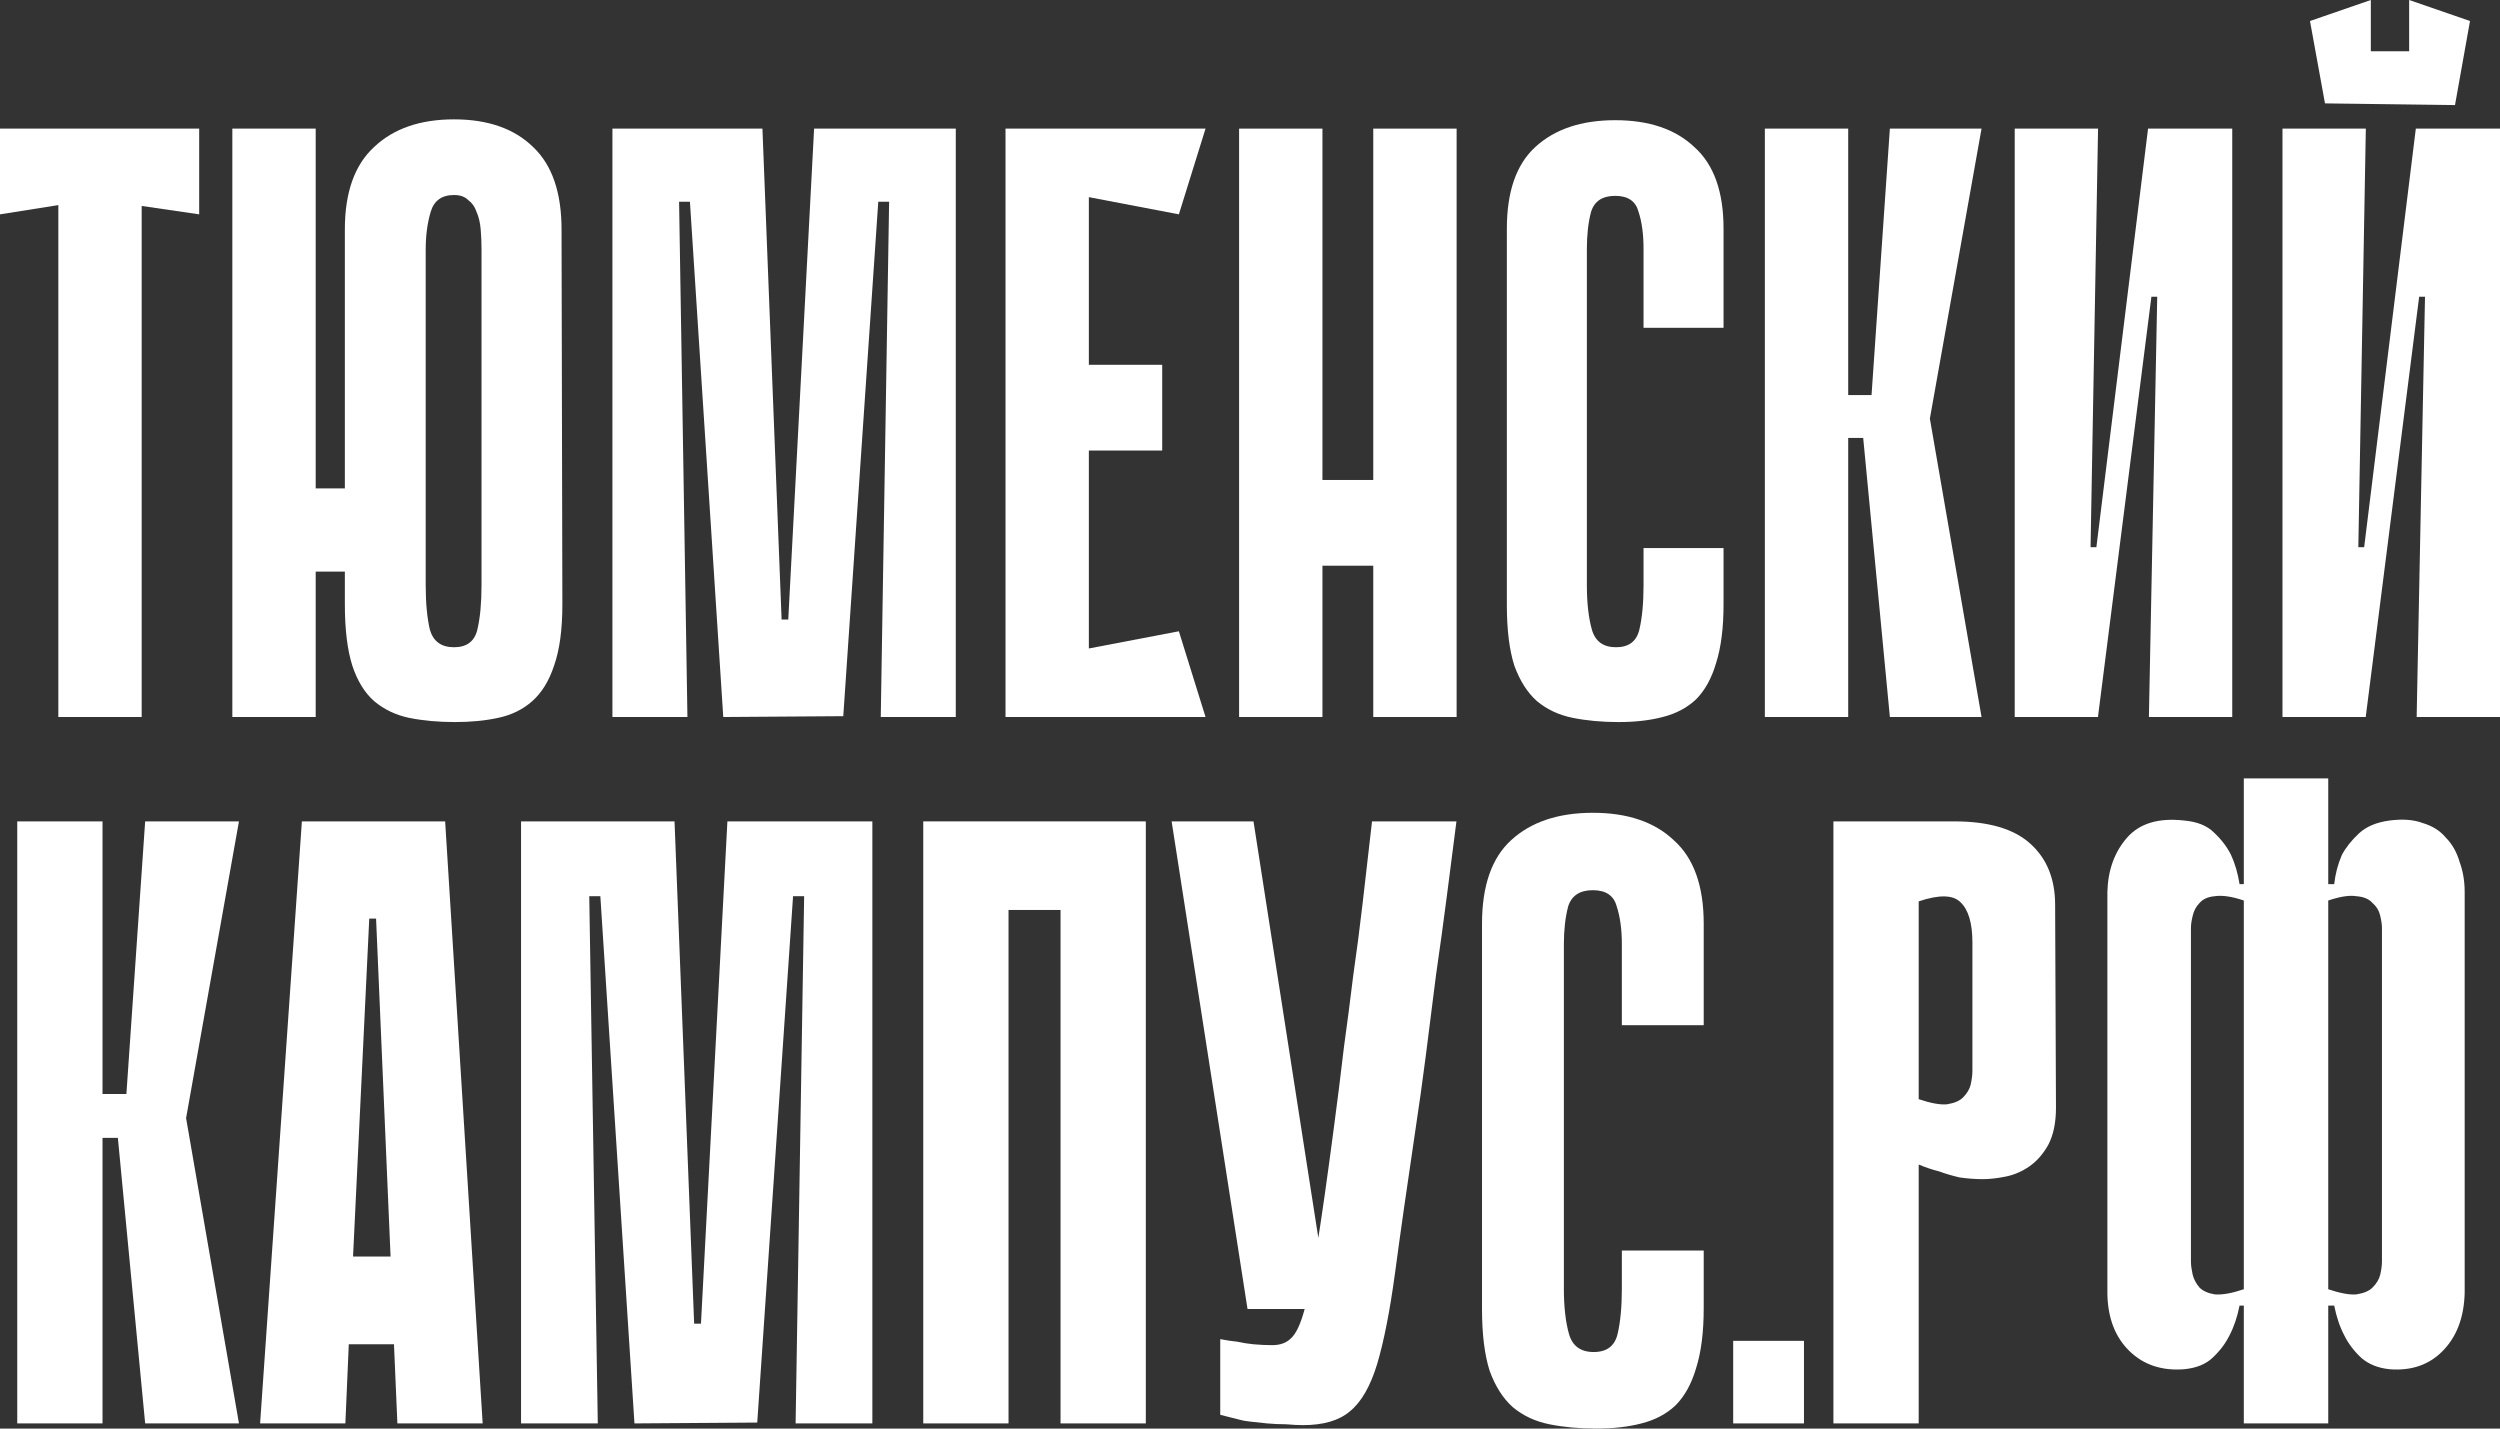 <?xml version="1.0" encoding="UTF-8"?> <svg xmlns="http://www.w3.org/2000/svg" width="175" height="100" viewBox="0 0 175 100" fill="none"><rect x="0" y="0" width="175" height="100" fill="#333333" stroke="none"/><path d="M13.943 15.004L9.917 14.416V50.191H4.084V14.357L0 15.004V9.003H13.943V15.004Z" fill="white"></path><path d="M16.906 34.186H25.657V40.011H16.906V34.186ZM22.098 50.191H16.264V9.003H22.098V50.191ZM39.366 42.306C39.366 44.071 39.172 45.503 38.783 46.601C38.433 47.66 37.927 48.484 37.266 49.073C36.605 49.661 35.807 50.053 34.874 50.249C33.979 50.446 32.968 50.544 31.84 50.544C30.674 50.544 29.604 50.446 28.632 50.249C27.698 50.053 26.882 49.661 26.181 49.073C25.52 48.484 25.015 47.66 24.665 46.601C24.315 45.503 24.14 44.071 24.14 42.306V16.063C24.14 13.474 24.82 11.552 26.181 10.297C27.543 9.003 29.41 8.355 31.782 8.355C34.154 8.355 36.002 9.003 37.324 10.297C38.647 11.552 39.308 13.474 39.308 16.063L39.366 42.306ZM31.782 13.651C30.926 13.651 30.382 14.043 30.148 14.828C29.915 15.612 29.799 16.495 29.799 17.476V40.953C29.799 42.208 29.896 43.247 30.09 44.071C30.324 44.895 30.887 45.307 31.782 45.307C32.676 45.307 33.221 44.895 33.416 44.071C33.61 43.247 33.707 42.208 33.707 40.953V17.476C33.707 17.005 33.688 16.534 33.649 16.063C33.61 15.593 33.513 15.181 33.357 14.828C33.24 14.475 33.046 14.2 32.774 14.004C32.54 13.769 32.21 13.651 31.782 13.651Z" fill="white"></path><path d="M61.654 50.191L62.238 14.122H61.479L59.029 50.132L50.628 50.191L48.295 14.122H47.536L48.12 50.191H42.87V9.003H53.37L54.712 43.365H55.179L56.987 9.003H66.905V50.191H61.654Z" fill="white"></path><path d="M70.386 9.003H76.22V50.191H70.386V9.003ZM82.521 15.004L71.436 12.886L70.97 9.003H84.388L82.521 15.004ZM81.354 31.538H71.962V25.537H81.354V31.538ZM70.97 50.191L71.436 46.307L82.521 44.189L84.388 50.191H70.97Z" fill="white"></path><path d="M96.129 9.003H101.963V50.191H96.129V9.003ZM86.737 9.003H92.571V50.191H86.737V9.003ZM100.155 39.599H89.071V33.598H100.155V39.599Z" fill="white"></path><path d="M115.048 38.364H120.648V42.306C120.648 43.953 120.473 45.326 120.123 46.425C119.812 47.484 119.346 48.327 118.723 48.955C118.101 49.543 117.323 49.955 116.39 50.191C115.495 50.426 114.465 50.544 113.298 50.544C112.131 50.544 111.061 50.446 110.089 50.249C109.117 50.053 108.281 49.661 107.581 49.073C106.919 48.484 106.394 47.66 106.006 46.601C105.655 45.503 105.48 44.091 105.48 42.365V16.005C105.48 13.415 106.142 11.513 107.464 10.297C108.825 9.042 110.692 8.414 113.064 8.414C115.437 8.414 117.284 9.042 118.607 10.297C119.968 11.513 120.648 13.415 120.648 16.005V22.948H115.048V17.417C115.048 16.397 114.931 15.534 114.698 14.828C114.503 14.082 113.959 13.71 113.064 13.71C112.17 13.71 111.606 14.082 111.373 14.828C111.178 15.573 111.081 16.436 111.081 17.417V40.953C111.081 42.208 111.198 43.247 111.431 44.071C111.664 44.895 112.228 45.307 113.123 45.307C114.017 45.307 114.562 44.895 114.756 44.071C114.951 43.247 115.048 42.208 115.048 40.953V38.364Z" fill="white"></path><path d="M129.374 27.655H131.008L132.291 9.003H138.708L135.091 29.302L138.708 50.191H132.291L130.424 30.656H129.374V27.655ZM123.54 9.003H129.374V50.191H123.54V9.003Z" fill="white"></path><path d="M151.006 20.77H150.598L146.864 50.132V50.191H141.03V9.003H146.864L146.339 38.305H146.747L150.364 9.003H156.257V50.191H150.423L151.006 20.77Z" fill="white"></path><path d="M171.85 7.355L162.749 7.237V3.589H171.85V7.355ZM165.958 7.237H162.749L161.699 1.471L165.958 0V7.237ZM172.9 1.471L171.85 7.355L168.641 7.296V0L172.9 1.471ZM169.75 20.77H169.341L165.608 50.132V50.191H159.774V9.003H165.608L165.083 38.305H165.491L169.108 9.003H175V50.191H169.166L169.75 20.77Z" fill="white"></path><path d="M7.176 76.581H8.848L10.161 57.497H16.727L13.026 78.267L16.727 99.639H10.161L8.251 79.651H7.176V76.581ZM1.207 57.497H7.176V99.639H1.207V57.497Z" fill="white"></path><path d="M33.786 99.639H27.817L27.578 94.1H24.415L24.176 99.639H18.207L21.132 57.497H31.16L33.786 99.639ZM27.34 87.959L26.325 64.3H25.848L24.713 87.959H27.34Z" fill="white"></path><path d="M55.693 99.639L56.29 62.734H55.514L53.007 99.579L44.412 99.639L42.024 62.734H41.248L41.845 99.639H36.473V57.497H47.217L48.59 92.655H49.068L50.918 57.497H61.065V99.639H55.693Z" fill="white"></path><path d="M74.238 57.497H80.207V99.639H74.238V57.497ZM64.628 57.497H70.597V99.639H64.628V57.497ZM79.61 63.697H68.269V57.497H79.61V63.697Z" fill="white"></path><path d="M101.951 57.497C101.752 59.062 101.533 60.768 101.294 62.614C101.056 64.46 100.797 66.347 100.518 68.273C100.28 70.2 100.041 72.086 99.802 73.932C99.563 75.778 99.325 77.484 99.086 79.049C98.489 83.063 98.011 86.414 97.653 89.103C97.295 91.752 96.877 93.879 96.4 95.485C95.922 97.05 95.285 98.154 94.49 98.796C93.734 99.438 92.639 99.759 91.207 99.759C90.888 99.759 90.49 99.739 90.013 99.699C89.575 99.699 89.138 99.679 88.7 99.639C88.302 99.599 87.924 99.558 87.566 99.518C87.207 99.478 86.969 99.438 86.849 99.398L85.417 99.037V93.739C85.815 93.819 86.213 93.879 86.611 93.919C86.969 94 87.347 94.06 87.745 94.1C88.182 94.14 88.62 94.16 89.058 94.16C89.615 94.16 90.053 94 90.371 93.679C90.729 93.358 91.047 92.675 91.326 91.632C91.644 90.548 91.943 89.023 92.221 87.056C92.54 85.05 92.918 82.381 93.356 79.049C93.634 76.962 93.873 75.056 94.072 73.33C94.311 71.604 94.529 69.918 94.728 68.273C94.967 66.627 95.186 64.942 95.385 63.216C95.584 61.49 95.803 59.584 96.042 57.497H101.951ZM87.327 91.632L82.014 57.497H87.745L93.057 91.632H87.327Z" fill="white"></path><path d="M113.53 87.538H119.26V91.572C119.26 93.257 119.081 94.662 118.723 95.786C118.404 96.869 117.927 97.732 117.29 98.374C116.653 98.977 115.858 99.398 114.903 99.639C113.987 99.88 112.933 100 111.739 100C110.545 100 109.451 99.9 108.456 99.699C107.461 99.498 106.606 99.097 105.889 98.495C105.213 97.893 104.676 97.05 104.278 95.966C103.92 94.843 103.741 93.398 103.741 91.632V64.661C103.741 62.012 104.417 60.065 105.77 58.821C107.163 57.537 109.073 56.895 111.5 56.895C113.928 56.895 115.818 57.537 117.171 58.821C118.564 60.065 119.26 62.012 119.26 64.661V71.765H113.53V66.106C113.53 65.062 113.41 64.179 113.172 63.457C112.973 62.694 112.416 62.313 111.5 62.313C110.585 62.313 110.008 62.694 109.769 63.457C109.57 64.219 109.471 65.102 109.471 66.106V90.187C109.471 91.471 109.59 92.535 109.829 93.378C110.068 94.221 110.645 94.642 111.56 94.642C112.475 94.642 113.032 94.221 113.231 93.378C113.43 92.535 113.53 91.471 113.53 90.187V87.538Z" fill="white"></path><path d="M121.323 99.639V93.859H126.278V99.639H121.323Z" fill="white"></path><path d="M134.308 81.518V99.639H128.339V57.497H136.815C139.203 57.497 140.974 58.018 142.128 59.062C143.282 60.105 143.859 61.53 143.859 63.336L143.918 77.544C143.918 78.588 143.739 79.451 143.381 80.133C143.023 80.775 142.585 81.277 142.068 81.638C141.551 81.999 140.993 82.24 140.397 82.361C139.8 82.481 139.262 82.541 138.785 82.541C138.268 82.541 137.73 82.501 137.173 82.421C136.656 82.3 136.179 82.16 135.741 81.999C135.263 81.879 134.786 81.718 134.308 81.518ZM134.308 63.096V76.942C135.144 77.223 135.8 77.344 136.278 77.303C136.795 77.223 137.173 77.063 137.412 76.822C137.691 76.541 137.87 76.24 137.949 75.919C138.029 75.558 138.069 75.237 138.069 74.956V65.985C138.069 64.621 137.79 63.678 137.233 63.156C136.716 62.634 135.741 62.614 134.308 63.096Z" fill="white"></path><path d="M166.737 64.962C166.737 64.721 166.697 64.44 166.618 64.119C166.538 63.758 166.359 63.457 166.08 63.216C165.842 62.935 165.464 62.774 164.946 62.734C164.469 62.654 163.812 62.754 162.977 63.035V90.247C163.812 90.528 164.469 90.648 164.946 90.608C165.464 90.528 165.842 90.368 166.08 90.127C166.359 89.846 166.538 89.545 166.618 89.224C166.697 88.862 166.737 88.561 166.737 88.321V64.962ZM157.067 63.035C156.232 62.754 155.555 62.654 155.038 62.734C154.56 62.774 154.202 62.935 153.963 63.216C153.725 63.457 153.565 63.758 153.486 64.119C153.406 64.44 153.366 64.721 153.366 64.962V88.321C153.366 88.561 153.406 88.862 153.486 89.224C153.565 89.545 153.725 89.846 153.963 90.127C154.202 90.368 154.56 90.528 155.038 90.608C155.555 90.648 156.232 90.528 157.067 90.247V63.035ZM167.274 57.436C168.189 57.316 168.965 57.376 169.602 57.617C170.279 57.818 170.816 58.159 171.214 58.641C171.651 59.082 171.97 59.644 172.169 60.326C172.407 60.968 172.527 61.671 172.527 62.433V90.488C172.487 92.214 171.97 93.578 170.975 94.582C170.02 95.545 168.786 95.966 167.274 95.846C166.478 95.766 165.822 95.505 165.304 95.063C164.787 94.582 164.389 94.06 164.111 93.498C163.792 92.896 163.554 92.194 163.394 91.391H162.977V99.639H157.067V91.391H156.769C156.61 92.194 156.371 92.896 156.053 93.498C155.774 94.06 155.376 94.582 154.859 95.063C154.381 95.505 153.725 95.766 152.889 95.846C151.337 95.966 150.064 95.545 149.069 94.582C148.074 93.618 147.557 92.294 147.517 90.608V62.433C147.557 60.908 148.014 59.644 148.89 58.641C149.765 57.637 151.098 57.236 152.889 57.436C153.804 57.517 154.501 57.798 154.978 58.279C155.495 58.761 155.893 59.283 156.172 59.844C156.45 60.447 156.649 61.129 156.769 61.891H157.067V54.486H162.977V61.891H163.394C163.474 61.169 163.653 60.487 163.932 59.844C164.21 59.323 164.608 58.821 165.125 58.339C165.643 57.858 166.359 57.557 167.274 57.436Z" fill="white"></path></svg> 